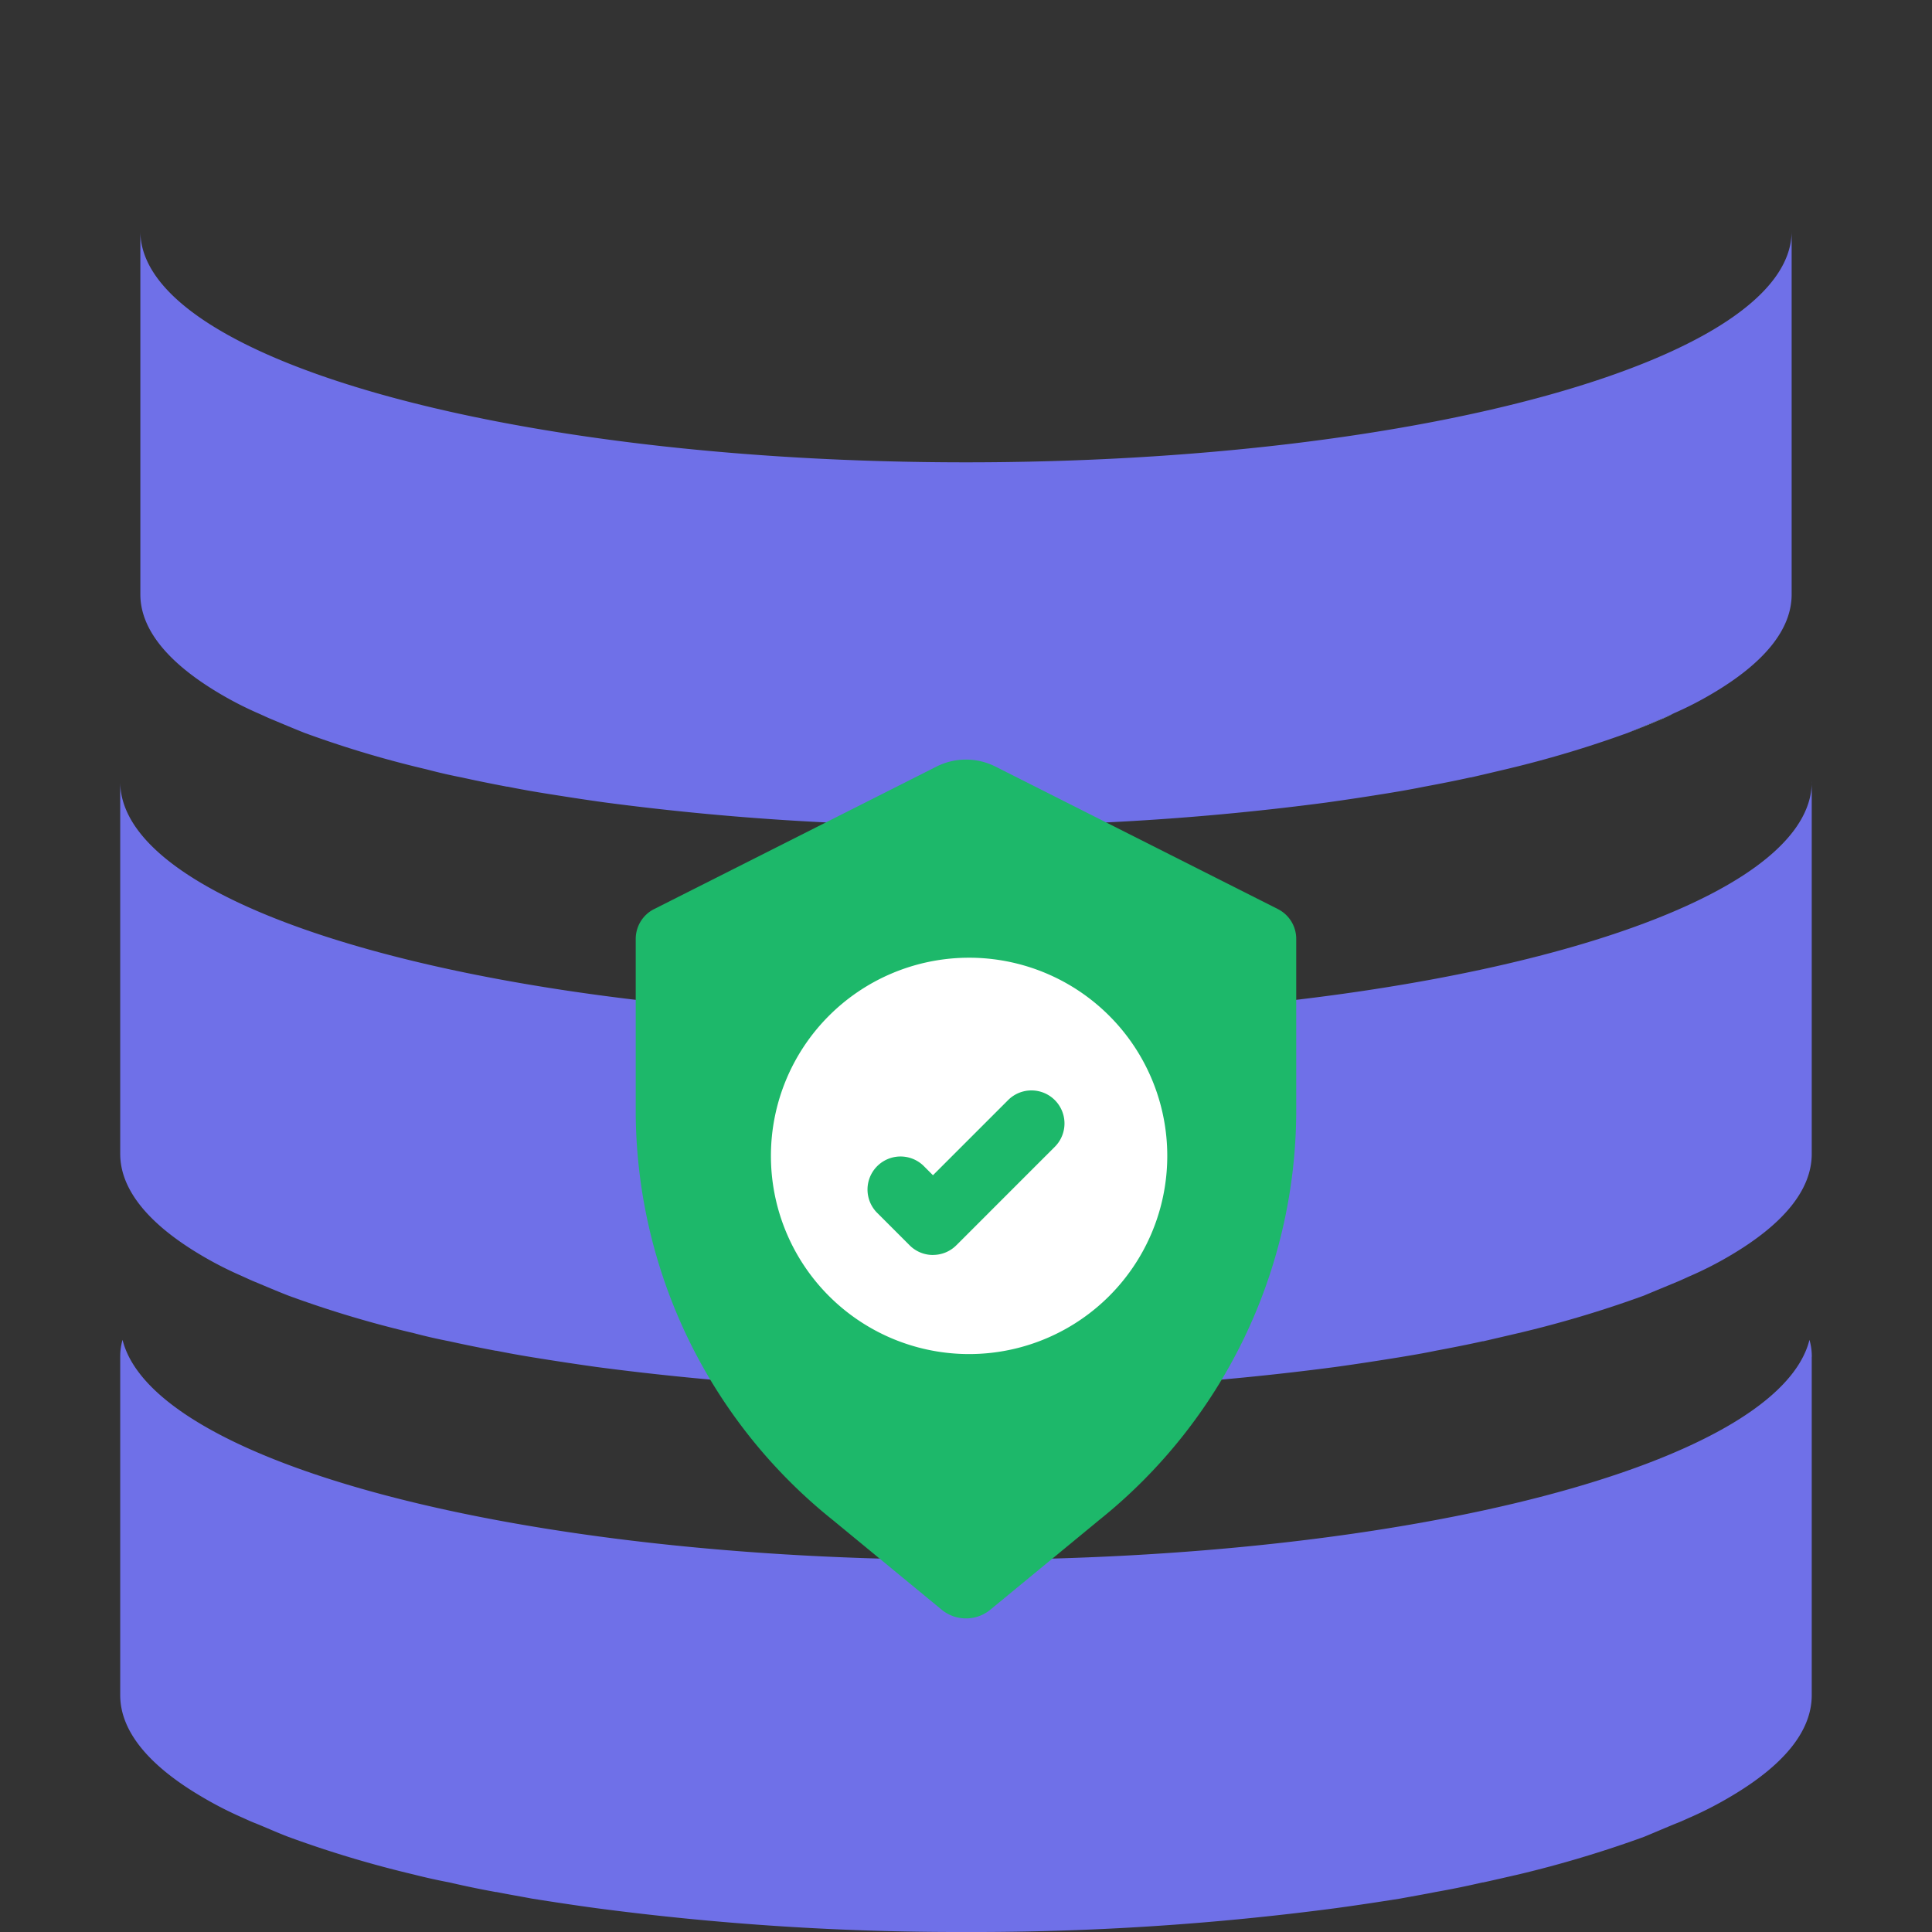 <svg width="40" height="40" fill="none" xmlns="http://www.w3.org/2000/svg"><rect width="100%" height="100%" fill="#333333" stroke="none"/><path d="M34.653 14.769a2.852 2.852 0 01-.294.137 18.18 18.18 0 01-.657.266c.226-.096.445-.184.657-.273.102-.041.198-.09.294-.13z" fill="#90BAE1"/><path d="M37.094 4.786v7.521c0 .739-.588 1.43-1.641 2.052-.258.153-.525.29-.8.41-.096.041-.192.089-.294.13-.212.089-.431.178-.657.274a22.71 22.71 0 01-2.543.758c-.233.055-.465.11-.705.165h-.013c-.308.068-.623.13-.95.191a19.34 19.34 0 01-.719.13 57.76 57.76 0 01-1.306.198c-2.475.327-4.97.487-7.466.479a55.814 55.814 0 01-7.467-.479c-.444-.061-.882-.13-1.306-.198a19.226 19.226 0 01-.718-.13h-.014c-.32-.061-.629-.123-.936-.191a11.032 11.032 0 01-.718-.165 21.777 21.777 0 01-2.537-.758c-.226-.09-.451-.185-.663-.274-.103-.041-.199-.089-.294-.13a7.245 7.245 0 01-.8-.41c-1.053-.623-1.641-1.32-1.641-2.052v-7.52c0 2.645 7.651 4.785 17.094 4.785 9.442 0 17.094-2.14 17.094-4.786z" fill="#6F70E8"/><path d="M37.51 16.185v7.705c0 .756-.602 1.463-1.68 2.1a7.445 7.445 0 01-.82.421c-.098.042-.196.091-.301.133-.217.091-.441.182-.673.28-.852.31-1.722.57-2.605.778l-.722.168h-.014c-.315.07-.637.133-.973.196-.238.05-.484.091-.736.133-.434.07-.882.14-1.338.203a57.153 57.153 0 01-7.648.49 57.15 57.15 0 01-7.649-.49 60.589 60.589 0 01-1.338-.203 19.884 19.884 0 01-.735-.133h-.014c-.33-.063-.645-.126-.96-.196a11.325 11.325 0 01-.735-.168 22.29 22.29 0 01-2.599-.778c-.231-.09-.462-.189-.68-.28-.105-.042-.203-.09-.3-.133a7.417 7.417 0 01-.82-.42c-1.079-.637-1.681-1.352-1.681-2.101v-7.705c0 2.71 7.838 4.903 17.51 4.903 9.674 0 17.512-2.193 17.512-4.903z" fill="#6F70E8"/><path d="M37.51 28.095v7.002c0 .759-.6 1.463-1.681 2.1a7.63 7.63 0 01-.82.423c-.096.041-.192.089-.302.13-.218.089-.437.184-.67.28-.853.31-1.722.57-2.605.78-.239.054-.478.11-.725.164h-.013a18.48 18.48 0 01-.971.198c-.24.048-.486.09-.739.137-.43.068-.882.137-1.333.198-2.537.335-5.093.5-7.651.493a57.256 57.256 0 01-7.651-.493c-.452-.061-.903-.13-1.334-.198-.253-.048-.499-.089-.738-.137h-.014a19.696 19.696 0 01-.957-.198c-.253-.048-.5-.103-.739-.164a22.826 22.826 0 01-2.598-.78c-.232-.089-.458-.191-.677-.28-.11-.041-.205-.089-.3-.13a7.639 7.639 0 01-.821-.424c-1.08-.636-1.682-1.347-1.682-2.099v-7.002a1.24 1.24 0 01.048-.355c.636 2.55 8.205 4.554 17.463 4.554 9.258 0 16.827-2.004 17.463-4.554.033.115.05.235.048.355z" fill="#6F70E8"/><path d="M26.46 18.823a.69.69 0 01.377.617v3.622a10.876 10.876 0 01-4.08 8.409l-2.252 1.855a.793.793 0 01-1.01 0l-2.253-1.855a10.875 10.875 0 01-4.08-8.409V19.44c0-.26.146-.5.378-.617l5.848-2.951a1.357 1.357 0 011.223 0l5.848 2.95z" fill="#1DB86A"/><path d="M20 28.034a4.103 4.103 0 100-8.205 4.103 4.103 0 000 8.205z" fill="#fff"/><path d="M19.316 25.983a.681.681 0 01-.483-.2l-.684-.684a.684.684 0 01.967-.967l.2.2 1.568-1.568a.684.684 0 01.967.967L19.8 25.782a.682.682 0 01-.484.2z" fill="#1DB86A"/></svg>
